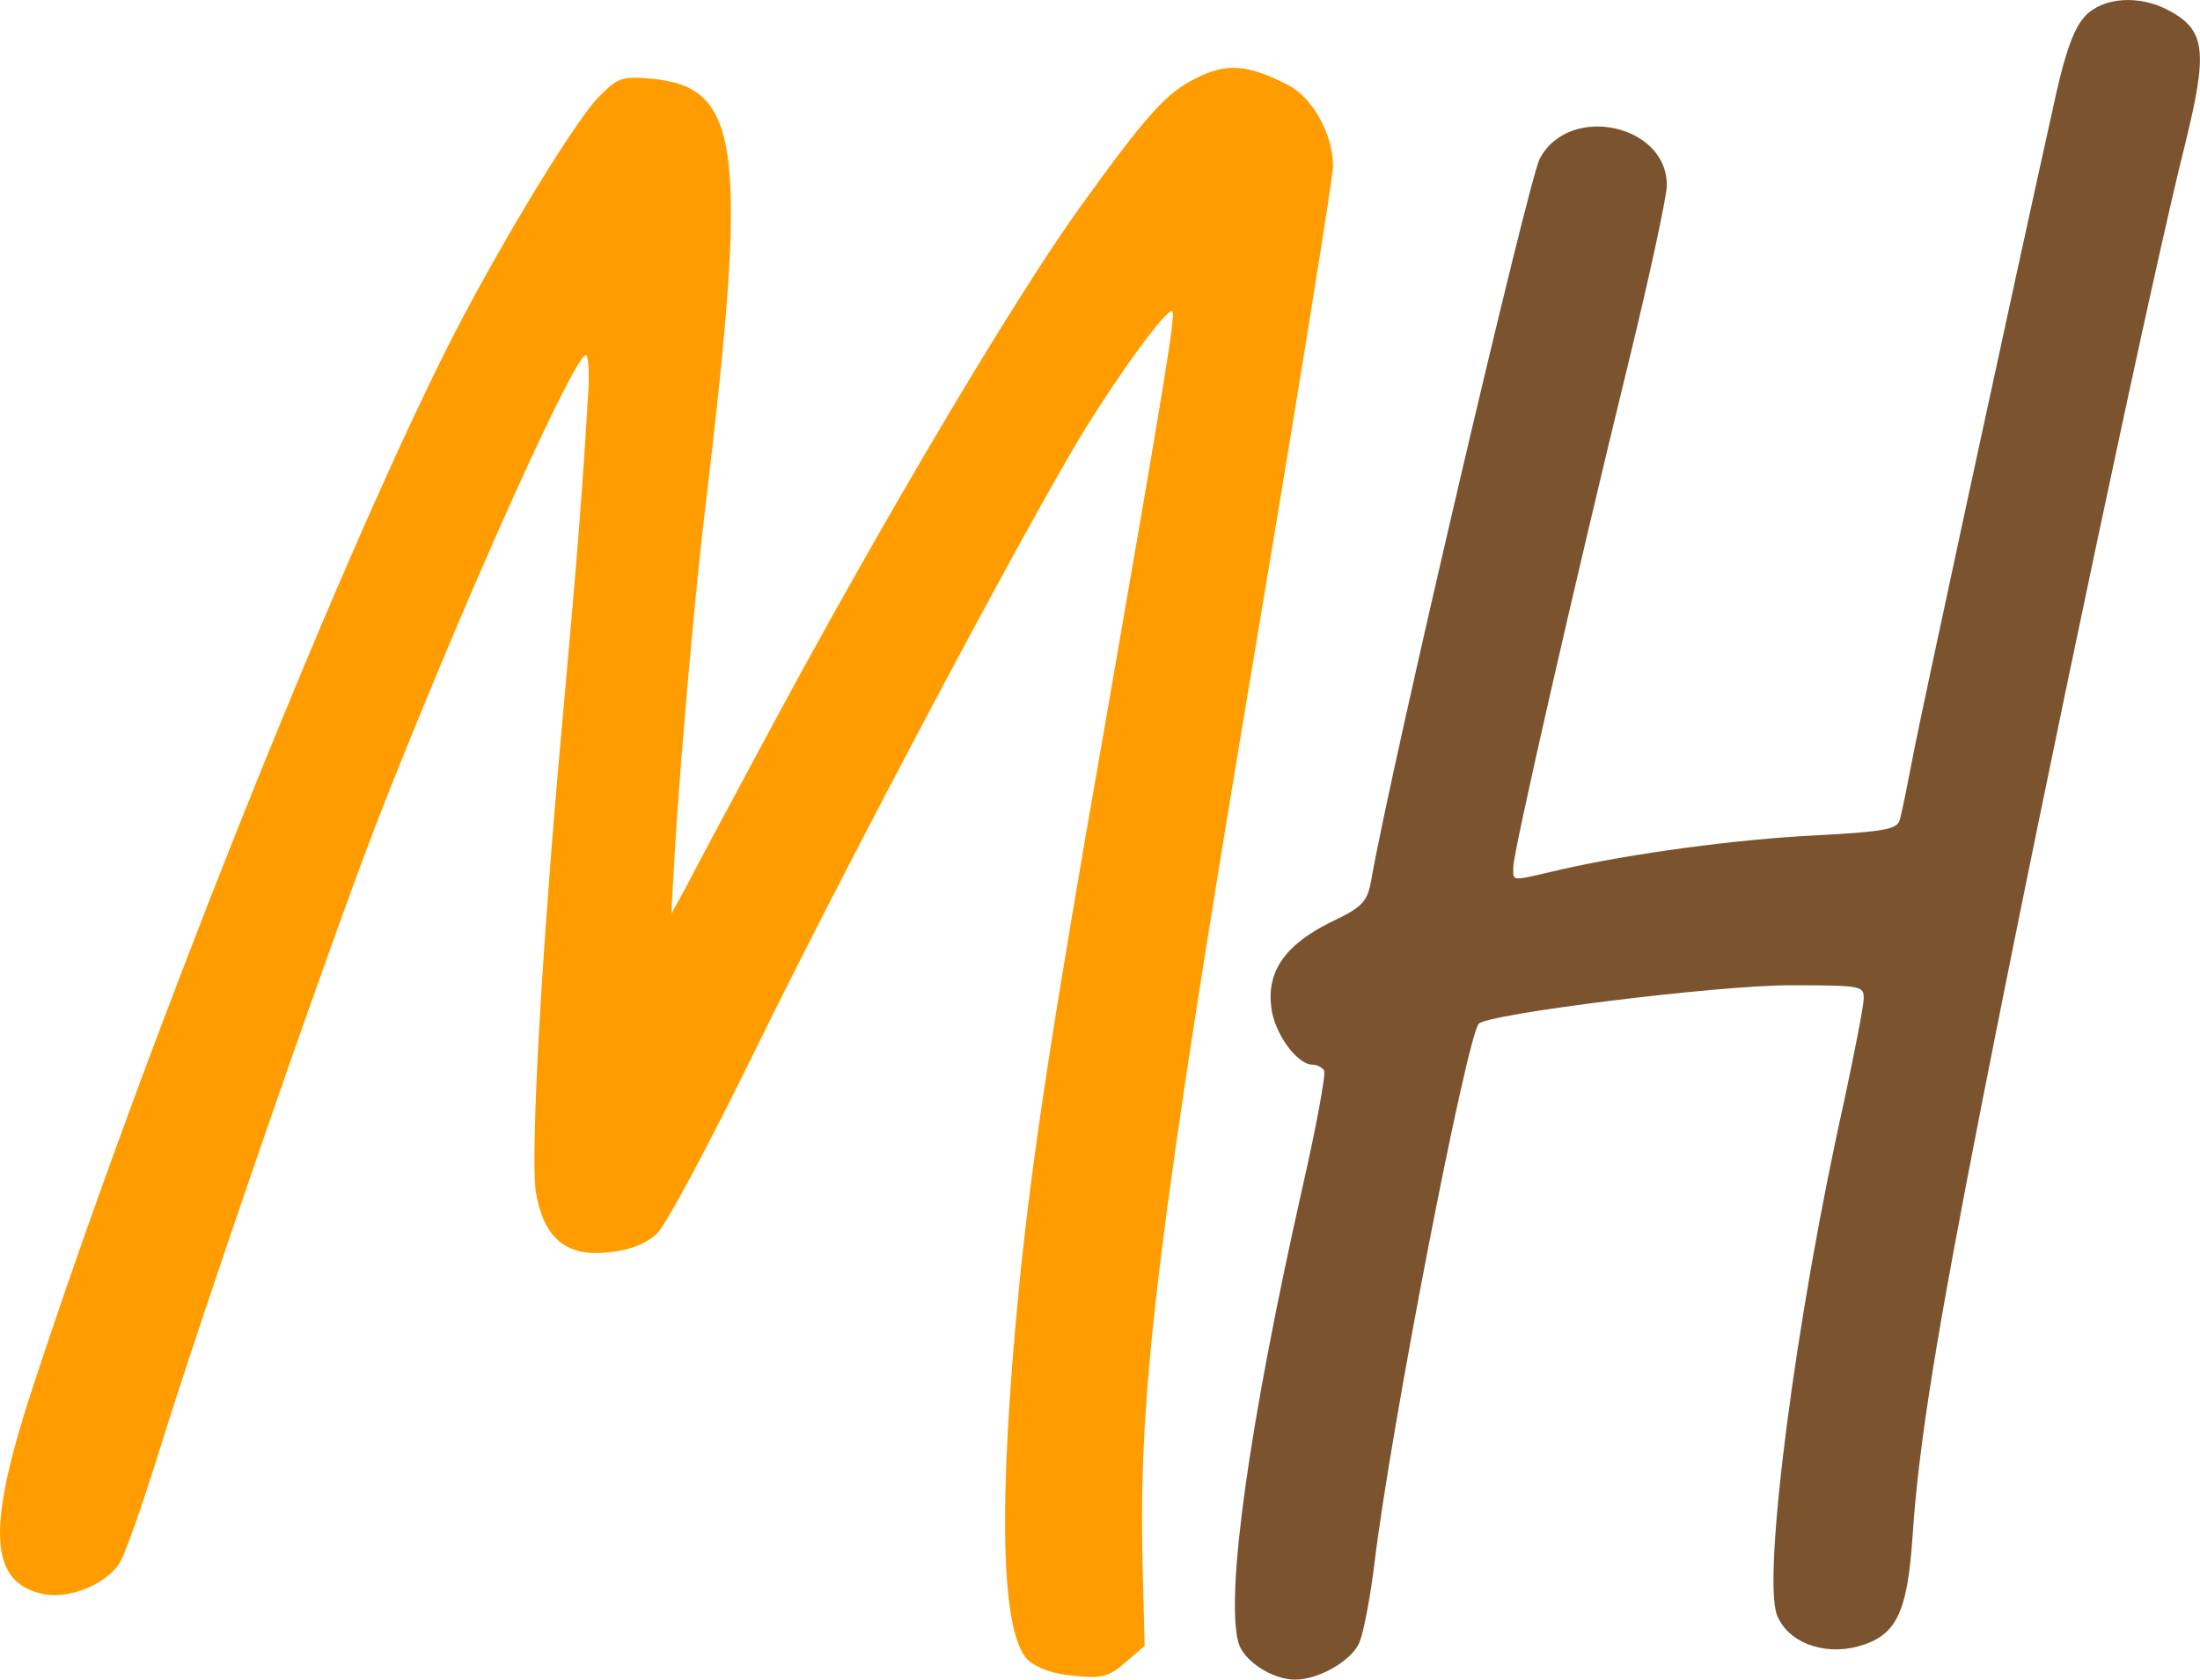 <?xml version="1.0" encoding="UTF-8"?>
<svg id="Layer_1" data-name="Layer 1" xmlns="http://www.w3.org/2000/svg" viewBox="0 0 612.54 467.62">
  <defs>
    <style>
      .cls-1 {
        fill: #ff9d00;
      }

      .cls-2 {
        fill: #7b542f;
      }
    </style>
  </defs>
  <path class="cls-2" d="M580.79,4.24c-3.13,3.13-5.52,9.57-8.28,21.72-13.07,58.91-37.19,170.66-39.77,183.92-1.66,8.65-3.31,16.94-3.87,18.59-.74,2.39-4.79,3.13-22.46,4.05-22.83,1.1-52.47,5.15-71.8,9.57-14.36,3.31-13.26,3.5-13.26-.74s17.49-80.82,32.22-141.02c5.71-23.38,10.31-44.92,10.49-48.23.74-17.31-27.06-23.57-35.35-7.92-3.13,5.89-41.79,171.03-46.95,201.04-1.1,5.89-2.39,7.36-11.41,11.6-12.52,6.26-17.67,13.62-16.39,23.57.74,7.18,7.18,16.02,11.41,16.02,1.29,0,2.76.74,3.31,1.66.55.74-2.21,15.83-6.26,33.51-14.54,64.62-21.17,111.75-17.67,125.56,1.29,5.15,9.39,10.49,15.83,10.49,6.81,0,16.2-5.52,18.04-10.68,1.1-2.76,2.95-12.52,4.05-21.54,4.42-37.19,25.77-147.1,29.09-150.41,2.76-2.76,66.28-10.68,86.53-10.68s20.62.18,20.62,3.68c0,2.03-2.58,15.1-5.52,28.9-13.26,59.1-22.83,132.37-18.59,142.86,2.95,7.36,12.7,11.23,22.46,8.65,10.68-2.95,13.81-9.02,15.28-31.11,1.66-25.04,6.63-55.78,19.33-120.4,18.41-93.71,47.87-232.52,56.52-266.76,6.44-26.14,5.71-31.85-4.79-37.37-8.1-4.23-17.86-3.5-22.83,1.47Z"/>
  <path class="cls-1" d="M333.08,21.74c-8.28,4.05-13.62,9.94-32.22,35.72-19.33,26.88-57.62,91.68-89.29,150.96-9.21,17.12-18.59,34.61-20.62,38.66l-4.05,7.36,1.1-19.33c1.29-21.54,5.52-70.51,8.28-92.97,12.15-101.07,10.13-117.83-14.73-120.22-8.65-.74-9.57-.37-15.28,5.52-7.55,8.28-29.27,44.37-42.34,70.51-31.85,63.88-83.4,192.94-114.14,286.28-13.81,41.42-13.07,56.52,2.58,59.65,7,1.29,16.94-2.76,20.8-8.47,1.47-2.21,6.08-15.28,10.31-28.72,12.7-41.24,51.18-152.44,64.44-185.39,23.75-59.83,52.1-122.43,55.23-122.43.55,0,.92,3.87.74,8.65-1.66,27.8-2.95,45.11-7,89.84-6.08,66.28-9.21,123.35-7.73,134.21,2.03,12.89,8.28,18.41,20.07,17.12,5.89-.55,10.31-2.21,13.62-5.15,2.58-2.39,15.1-25.96,27.98-52.29,22.64-46.21,67.75-131.63,87.63-165.69,10.31-17.67,26.51-40.32,27.98-38.85.92.92-2.39,20.8-18.96,116.17-14.73,83.77-20.07,119.3-23.57,153.73-6.08,61.49-5.34,97.76,2.21,105.49,2.39,2.21,7.18,4.05,12.7,4.42,7.73.92,9.94.37,14.54-3.68l5.34-4.6-.55-22.09c-1.29-49.34,4.05-92.97,32.03-259.58,11.6-69.04,20.99-127.77,20.99-130.16,0-9.02-5.71-19.33-12.7-22.83-11.23-5.71-16.94-6.08-25.41-1.84Z"/>
</svg>